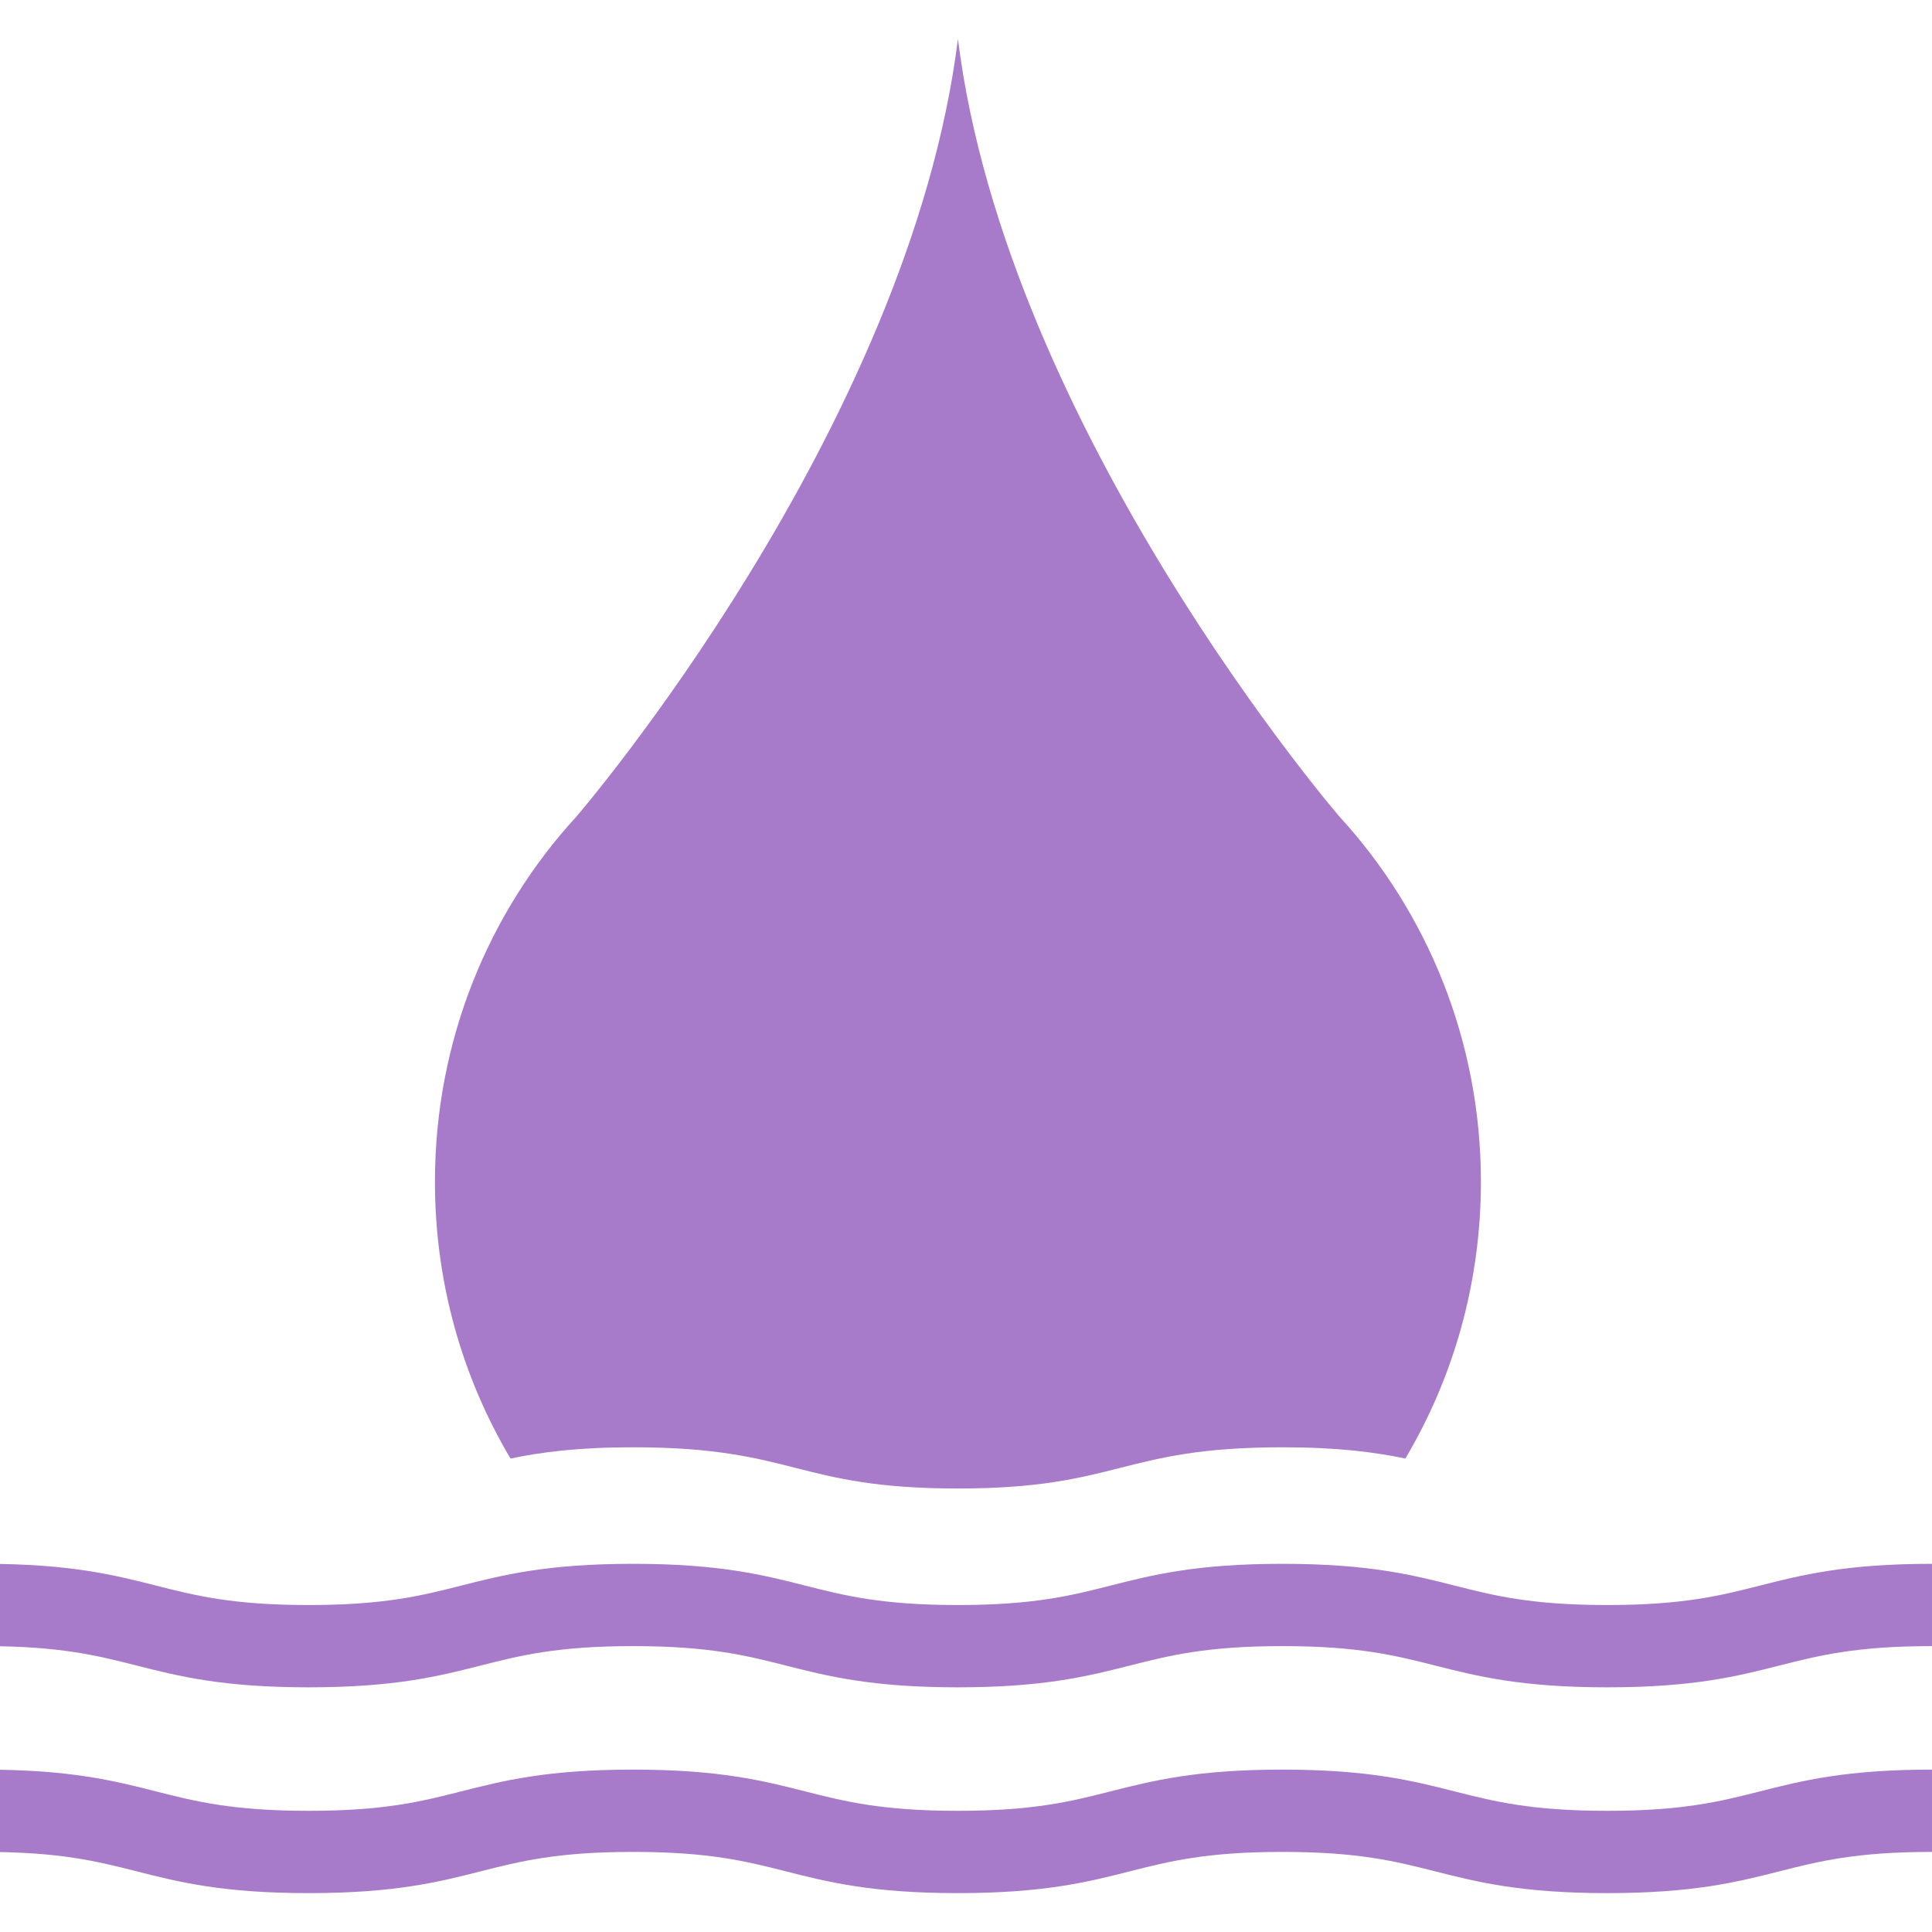 <svg xmlns="http://www.w3.org/2000/svg" viewBox="0 0 158 158"><defs><style>      .cls-1 {        fill: #a77bc9;      }    </style></defs><g><g id="_레이어_1" data-name="레이어_1"><g><path class="cls-1" d="M51.78,118.36c13.28,0,13.28,3.37,26.55,3.37s13.28-3.37,26.55-3.37c4.56,0,7.55.4,10.05.92,3.92-6.6,6.18-14.35,6.18-22.63,0-11.55-4.4-22.05-11.57-29.87,0,0-27.22-31.6-31.2-63.6-3.98,32-31.2,63.6-31.2,63.6-7.17,7.81-11.57,18.31-11.57,29.87,0,8.28,2.26,16.03,6.18,22.63,2.5-.52,5.48-.92,10.03-.92Z"></path><g><path class="cls-1" d="M131.44,137.99c-7.06,0-10.64-.91-14.11-1.79-3.21-.81-6.23-1.58-12.45-1.58s-9.25.77-12.45,1.58c-3.46.88-7.05,1.79-14.1,1.79s-10.64-.91-14.1-1.79c-3.2-.81-6.23-1.58-12.45-1.58s-9.24.77-12.44,1.58c-3.46.88-7.04,1.79-14.1,1.79s-10.64-.91-14.1-1.79c-3.2-.81-6.23-1.58-12.45-1.58v-6.73c7.06,0,10.64.91,14.1,1.79,3.2.81,6.23,1.58,12.45,1.58s9.24-.77,12.44-1.58c3.46-.88,7.04-1.79,14.1-1.79s10.64.91,14.1,1.79c3.2.81,6.23,1.58,12.45,1.58s9.25-.77,12.45-1.58c3.46-.88,7.05-1.79,14.1-1.79s10.64.91,14.11,1.79c3.21.81,6.23,1.58,12.45,1.58s9.25-.77,12.45-1.58c3.46-.88,7.05-1.79,14.11-1.79v6.73c-6.22,0-9.25.77-12.45,1.58-3.46.88-7.05,1.79-14.11,1.79Z"></path><path class="cls-1" d="M131.44,154.82c-7.06,0-10.64-.91-14.11-1.79-3.21-.81-6.23-1.58-12.45-1.58s-9.25.77-12.45,1.58c-3.46.88-7.05,1.79-14.1,1.79s-10.64-.91-14.1-1.79c-3.2-.81-6.23-1.58-12.45-1.58s-9.24.77-12.44,1.58c-3.46.88-7.04,1.79-14.1,1.79s-10.64-.91-14.1-1.79c-3.2-.81-6.23-1.58-12.45-1.58v-6.73c7.06,0,10.64.91,14.1,1.79,3.2.81,6.23,1.58,12.45,1.58s9.24-.77,12.44-1.58c3.46-.88,7.04-1.79,14.1-1.79s10.64.91,14.1,1.79c3.2.81,6.23,1.58,12.45,1.58s9.25-.77,12.45-1.58c3.46-.88,7.05-1.79,14.1-1.79s10.64.91,14.11,1.79c3.21.81,6.23,1.58,12.45,1.58s9.25-.77,12.45-1.58c3.46-.88,7.05-1.79,14.11-1.79v6.73c-6.22,0-9.25.77-12.45,1.58-3.46.88-7.05,1.79-14.11,1.79Z"></path></g></g></g></g></svg>